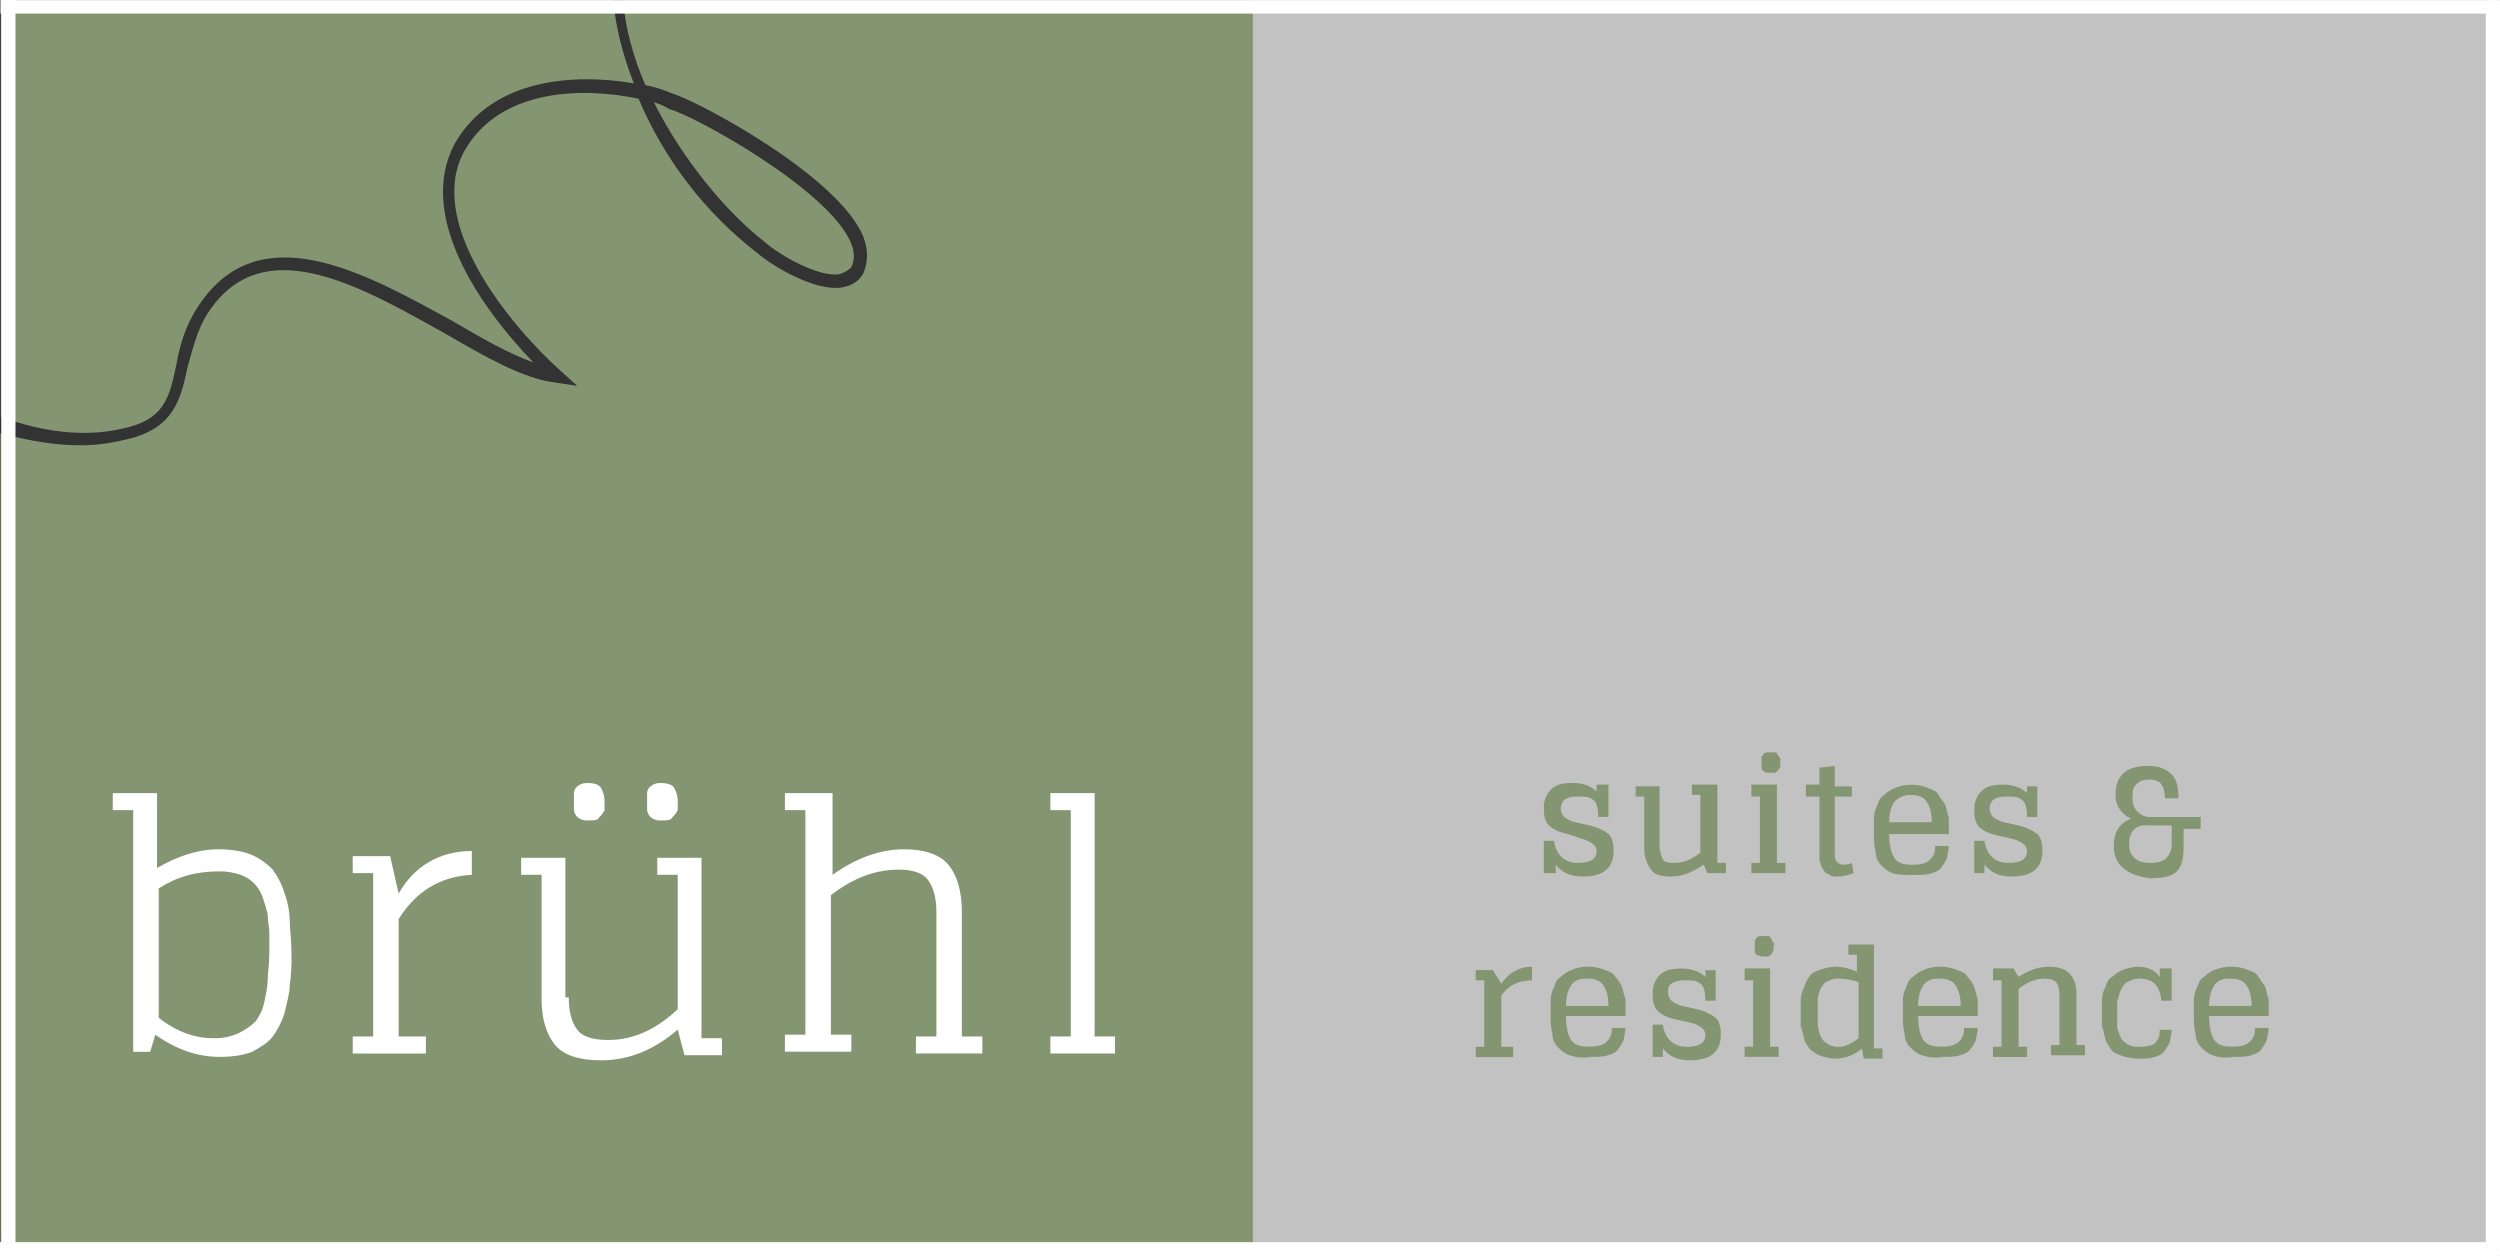 <?xml version="1.0" encoding="UTF-8"?><svg id="Ebene_1" xmlns="http://www.w3.org/2000/svg" viewBox="0 0 1222.36 614.13"><rect x="0" y="0" width="1222.36" height="614.13" fill="#333333" stroke="none"/><defs><style>.cls-1,.cls-2{fill:#fff;}.cls-3{fill:#839571;}.cls-2{isolation:isolate;opacity:.7;}</style></defs><rect class="cls-2" x="609.24" y=".1" width="612.33" height="613.16"/><path class="cls-3" d="M786.45,383.64v15.81h-5c0-4.16-.83-7.49-2.49-8.32-1.67-1.66-4.16-1.66-8.32-1.66-2.5,0-5,.83-5.83,1.66-2.24,2.32-2.24,6,0,8.32,1.47,1.17,3.18,2.02,5,2.5l7.49,1.66c3.32,.71,6.44,2.13,9.15,4.16,1.67,1.66,2.5,4.16,2.5,8.32,0,8.32-5,12.48-15,12.48-5.82,0-10-1.66-13.31-5.82v4.16h-5.8v-15.81h5c.83,6.65,5,10.81,11.65,10.81,5.82,0,9.15-1.66,9.15-5.82-.02-1.3-.63-2.53-1.66-3.33-1.48-1.17-3.18-2.01-5-2.49l-7.48-2.5c-4.16-.83-7.49-2.49-9.15-4.16s-2.5-4.16-2.5-8.32c-.17-3.37,1.03-6.68,3.33-9.15,2.49-2.5,5.82-3.33,10.81-3.33s9.15,1.67,11.65,4.16v-3.33h5.81Z"/><path class="cls-3" d="M811.41,383.64v29.95c.06,2.32,.63,4.59,1.67,6.66,.83,1.66,3.33,1.66,5.82,1.66,4.16,0,8.32-1.67,12.48-5v-28.27h-4.14v-5h12.48v38.27h4.16v5h-9.15l-1.67-4.16c-5,3.32-10,5.82-15.8,5.82-5,0-8.32-.83-10-3.33-2.09-2.92-3.25-6.41-3.32-10v-25.77h-4.16v-5h11.64v-.83Z"/><path class="cls-3" d="M862.16,377q-.83-.83-.83-1.67v-5c0-.83,.83-.83,.83-1.66,.84-.83,1.67-.83,3.33-.83h2.5c.83,0,.83,.83,1.66,1.66,0,.83,.83,.83,.83,1.66v3.33q0,.83-.83,1.67c0,.83-.83,.83-1.66,1.66h-2.5c-1.66,0-2.49,0-3.33-.83m-5.82,6.65h12.48v38.27h4.16v5h-16.64v-5h4.16v-32.44h-4.16v-5.83Z"/><path class="cls-3" d="M882.96,383.64h6.66v-8.32l7.49-.83v10h8.32v5h-8.32v26.62c0,2.5,0,4.16,.83,5,.8,1.03,2.02,1.65,3.33,1.67,1.43,.06,2.86-.23,4.16-.84l.83,5c-2.39,.95-4.92,1.51-7.49,1.66-1.66,0-3.33,0-4.16-.83s-2.5-.83-2.5-1.67c-.83-.83-.83-1.66-1.66-2.49,0-.83-.83-2.5-.83-3.33v-30.81h-6.66v-5.83Z"/><path class="cls-3" d="M926.24,392c-1.67,2.5-2.5,5.83-2.5,10h20.8c0-4.16-.83-7.49-2.5-10-1.66-2.49-4.16-3.32-8.32-3.32-2.84,.06-5.53,1.25-7.48,3.32m-.84,35c-2.25-.9-4.24-2.32-5.82-4.16-1.67-1.81-2.56-4.2-2.5-6.66-.83-2.5-.83-5.82-.83-10v-6.66c.16-2.03,.73-4.01,1.67-5.82,.83-2.5,1.66-4.16,3.32-5,1.46-1.39,3.15-2.52,5-3.33,5.32-2.23,11.32-2.23,16.64,0,2.49,.83,4.15,1.66,5,3.33s2.49,3.32,3.32,5c.84,2.49,.84,4.16,1.67,5.82v8.32h-29.14c0,5,.83,9.15,2.5,11.65s4.16,3.33,9.15,3.33c4.16,0,6.65-.84,8.32-2.5s2.49-3.33,2.49-6.66h6.66c0,2.5-.83,4.16-.83,5.83-.65,1.49-1.49,2.89-2.5,4.16-.83,1.66-2.5,2.49-5,3.33s-5,.83-8.32,.83c-5,0-8.32,0-10.82-.83"/><path class="cls-3" d="M996.11,383.64v15.81h-5c0-4.16-.83-7.49-2.5-8.32-1.66-1.66-4.16-1.66-8.32-1.66-2.49,0-5,.83-5.82,1.66-2.24,2.32-2.24,6,0,8.32,1.47,1.17,3.18,2.02,5,2.5l7.49,1.66c3.32,.71,6.44,2.13,9.15,4.16,1.67,1.66,2.5,4.16,2.5,8.32,0,8.32-5,12.48-15,12.48-5.82,0-10-1.66-13.31-5.82v4.16h-5v-15.81h5c.83,6.65,5,10.81,11.65,10.81,5.82,0,9.15-1.66,9.15-5.82-.02-1.3-.63-2.53-1.66-3.33-1.48-1.17-3.18-2.01-5-2.49l-7.48-1.67c-4.16-.83-7.49-2.49-9.16-4.16s-2.49-4.16-2.49-8.32c-.17-3.37,1.03-6.67,3.33-9.15,2.49-2.49,5.82-3.33,10.81-3.33s9.15,1.67,11.65,4.16v-3.32h5v-.84Z"/><path class="cls-3" d="M1041.04,412.76c0,3.33,.83,5,2.49,6.66s4.16,2.49,8.32,2.49c3.33,0,5.83-.83,7.49-2.49,1.67-1.81,2.57-4.2,2.5-6.66v-9.15h-10c-7.48-.83-10.81,2.5-10.81,9.15m-7.49,.83c0-6.65,2.5-10.81,8.32-13.31-5-2.49-7.49-6.65-7.49-11.64,0-9.16,5-14.15,15.81-14.15,5.82,0,9.15,1.67,11.65,4.16s3.33,6.66,3.33,11.65h-6.66c0-3.33-.83-5.82-1.66-6.66-.84-1.66-3.33-2.49-5.83-2.49-3.33,0-5,.83-6.65,2.49s-1.67,3.33-1.67,6.66c-.32,4.73,3.26,8.83,7.99,9.15,.39,.03,.77,.03,1.16,0h24.13v5.83h-8.32v9.15c0,5-.83,9.15-3.33,11.64s-6.65,3.33-13.31,3.33c-11.65-1.66-17.47-6.65-17.47-15.81"/><path class="cls-3" d="M734.04,481c3.33-5,8.32-8.32,15-8.32v6.66c-6.67,0-11.67,2.5-15,7.49v25h5.82v5h-18.3v-5h4.16v-32.51h-4.16v-5h8.32l4.16,6.68Z"/><path class="cls-3" d="M768.15,481.82c-1.66,2.49-2.49,5.83-2.5,10h20.8c0-4.16-.83-7.49-2.49-10-1.67-2.5-4.16-3.33-8.32-3.33-3.33,0-5.83,.83-7.49,3.33m-.83,34.11c-2.5-.83-4.16-2.5-5.82-4.16-1.67-1.81-2.57-4.2-2.5-6.66-.83-2.49-.83-5.82-.83-10v-6.66c.16-2.03,.73-4.01,1.66-5.82,.83-2.5,1.67-4.16,3.33-5,1.46-1.39,3.15-2.52,5-3.33,5.32-2.23,11.32-2.23,16.64,0,2.5,.83,4.16,1.66,5,3.33,1.4,1.46,2.52,3.15,3.33,5,.83,2.49,.83,4.16,1.66,5.82v8.32h-29.14c0,5,.84,9.15,2.5,11.65s4.16,3.33,9.15,3.33c4.16,0,6.66-.83,8.32-2.5s2.5-3.33,2.5-6.65h6.65c0,2.49-.83,4.16-.83,5.82-.64,1.49-1.48,2.89-2.49,4.16-.84,1.66-2.5,2.5-5,3.33s-5,.83-8.32,.83c-3.61,.67-7.34,.39-10.81-.83"/><path class="cls-3" d="M838.87,473.5v15.8h-5c0-4.16-.84-7.48-2.5-8.32-1.66-1.66-4.16-1.66-8.32-1.66-2.49,0-5,.83-5.82,1.66-1.67,.84-1.67,2.5-1.67,4.16,.04,1.54,.63,3.02,1.68,4.16,1.47,1.18,3.18,2.03,5,2.5l7.49,1.66c3.31,.71,6.43,2.13,9.15,4.16,1.66,1.67,2.49,4.16,2.49,8.32,0,8.32-5,12.48-15,12.48-5.82,0-10-1.66-13.31-5.82v4.16h-5v-15.76h5c.83,6.66,5,10.82,11.64,10.82,5.83,0,9.16-1.67,9.16-5.83-.03-1.3-.64-2.52-1.67-3.32-1.47-1.18-3.18-2.03-5-2.5l-7.49-1.66c-4.16-.84-7.48-2.5-9.15-4.16s-2.49-4.16-2.49-8.32c-.17-3.38,1.02-6.68,3.32-9.16,2.5-2.49,5.83-3.32,10.82-3.32s9.15,1.66,11.65,4.16v-3.33h5l.02-.88Z"/><path class="cls-3" d="M858.84,466.84q-.84-.83-.84-1.66v-5c0-.84,.84-.84,.84-1.67,.83-.83,1.66-.83,3.32-.83h2.5c.83,0,.83,.83,1.66,1.66q0,.84,.84,1.67c.84,.83,0,.83,0,1.66v1.67c-.06,.64-.36,1.23-.84,1.66,0,.83-.83,.83-1.66,1.66h-2.5c-1.15-.05-2.28-.33-3.32-.83m-5.83,6.66h12.48v38.27h4.16v5h-16.64v-5h4.16v-32.44h-4.16v-5.83Z"/><path class="cls-3" d="M908.75,507.61v-27.46c-3.32-.83-5.82-1.66-9.15-1.66-1.71-.13-3.43,.15-5,.83-1.66,.83-2.5,.83-3.33,2.5-.87,.91-1.45,2.07-1.66,3.32-.6,1.3-.89,2.73-.83,4.16v11.7c0,1.67,.83,3.33,.83,4.16,.83,1.67,.83,2.5,1.66,3.33,.95,1.03,2.08,1.87,3.33,2.5,1.57,.68,3.29,.96,5,.83,2.5,0,5.83-1.67,9.15-4.16m1.67,5c-3.69,3.21-8.42,4.98-13.31,5-2.57-.15-5.1-.71-7.49-1.66-1.85-.81-3.54-1.94-5-3.33-.83-1.66-2.5-3.33-2.5-5-.83-2.5-.83-4.16-1.66-5.83v-13.37c.16-2.03,.73-4.01,1.66-5.82,.47-1.82,1.32-3.53,2.5-5,.83-1.67,2.49-2.5,5-3.33,2.39-.95,4.92-1.51,7.49-1.67,3.74,.04,7.43,.89,10.81,2.5v-8.32h-4.16v-5h12.48v50.77h4.16v5h-9.16l-.82-4.94Z"/><path class="cls-3" d="M940.37,481.82c-1.66,2.49-2.49,5.83-2.5,10h20.8c0-4.16-.83-7.49-2.49-10-1.67-2.5-4.16-3.33-8.32-3.33-3.33,0-5.83,.83-7.49,3.33m-.83,34.11c-2.5-.83-4.16-2.5-5.83-4.16-1.66-1.81-2.56-4.2-2.49-6.66-.83-2.49-.83-5.82-.83-10v-6.66c.16-2.03,.73-4.01,1.66-5.82,.83-2.5,1.66-4.16,3.33-5,1.46-1.39,3.15-2.52,5-3.33,5.32-2.23,11.32-2.23,16.64,0,2.49,.83,4.16,1.66,5,3.33,1.39,1.46,2.52,3.15,3.33,5,.83,2.49,.83,4.16,1.66,5.82v8.32h-29.14c0,5,.84,9.15,2.5,11.65s4.16,3.33,9.15,3.33c4.16,0,6.66-.83,8.32-2.5s2.5-3.33,2.5-6.65h6.65c0,2.49-.83,4.16-.83,5.82-.64,1.49-1.48,2.89-2.5,4.16-.83,1.66-2.49,2.5-5,3.33s-5,.83-8.32,.83c-3.61,.67-7.34,.39-10.81-.83"/><path class="cls-3" d="M976.14,473.5h8.32l2.5,4.16c4.99-3.33,9.99-5,15-5,8.31,0,13.31,4.16,13.31,13.32v25h4.16v5h-16.64v-5h4.16v-24.98c0-2.5-.83-5-1.67-5.83s-2.49-1.66-5.82-1.66c-4.16,0-8.32,1.67-12.48,5v28.29h4.16v5h-16.66v-5h4.16v-32.48h-4.16v-5.82h1.66Z"/><path class="cls-3" d="M1061.84,473.5v15.8h-5c-.84-7.48-4.16-10.81-10.82-10.81-2.05,.05-4.05,.62-5.82,1.66-1.67,.83-2.5,2.5-3.33,4.16s-.83,3.33-1.67,5v11.69c-.13,1.44,.16,2.88,.84,4.16,.83,1.67,.83,2.5,1.66,3.33,.95,1.03,2.08,1.87,3.33,2.5,1.57,.68,3.29,.96,5,.83,4.16,0,6.66-.83,7.49-1.67,1.66-1.66,2.49-3.32,2.49-6.65h5.83c0,2.49-.83,4.16-.83,5.82-.65,1.49-1.49,2.89-2.5,4.16-.83,1.67-2.5,2.5-5,3.33s-5,.83-8.32,.83c-2.85-.07-5.66-.63-8.32-1.66-2.5-.83-4.16-1.67-5-3.33s-2.5-3.33-2.5-5c-.83-2.5-.83-4.16-1.66-5.83v-13.35c.16-2.03,.73-4.01,1.66-5.82,.83-2.5,1.66-4.16,3.33-5,1.46-1.39,3.15-2.52,5-3.33,2.39-.95,4.92-1.51,7.49-1.67,5,0,8.32,1.67,10.81,5v-4.15h5.84Z"/><path class="cls-3" d="M1082.64,481.82c-1.67,2.49-2.51,5.83-2.5,10h20.8c0-4.16-.83-7.49-2.5-10-1.66-2.5-4.16-3.33-8.32-3.33-3.32,0-5.82,.83-7.48,3.33m-.84,34.11c-2.49-.83-4.16-2.5-5.82-4.16-1.67-1.81-2.56-4.2-2.5-6.66-.83-2.49-.83-5.82-.83-10v-6.66c.16-2.03,.73-4.01,1.67-5.82,.83-2.5,1.66-4.16,3.32-5,1.46-1.39,3.15-2.52,5-3.33,5.32-2.23,11.32-2.23,16.64,0,2.49,.83,4.16,1.66,5,3.33s2.49,3.32,3.33,5c.83,2.49,.83,4.16,1.66,5.82v8.32h-29.13c0,5,.83,9.15,2.5,11.65s4.16,3.33,9.15,3.33c4.16,0,6.65-.83,8.32-2.5s2.49-3.33,2.49-6.65h6.64c0,2.49-.83,4.16-.83,5.82-.64,1.49-1.48,2.89-2.5,4.16-.83,1.66-2.49,2.5-5,3.33s-5,.83-8.32,.83c-5.82,.83-8.32,0-10.82-.83"/><path class="cls-3" d="M373.8,118.24c7.48,6.66,26.62,17.48,36.6,15.81,2.19-.6,4.2-1.74,5.83-3.33,1.66-3.32,1.66-7.48,0-11.64-10.82-26.63-78.21-63.23-89-65.73-2.34-1.46-4.86-2.59-7.51-3.35,14.14,28.29,35.77,54.08,54.08,68.22"/><path class="cls-3" d="M59.47,209.66c20.8-4.16,23.3-15,26.63-30.79,1.66-9.15,4.16-19.13,10.81-29.11,30-45.76,82.37-15.81,124.8,7.48,14.14,8.32,27.45,15.81,39.1,20-26.57-27.48-57.4-72.41-38.27-107.35,18.3-31.62,58.24-34.12,87.36-29.12-5.83-15-9.15-29.12-10-40.77H.4V203.83c20.8,7.49,40.77,10,59.07,5.83"/><path class="cls-3" d="M304.74,.1c.83,13.3,5,28.24,10.82,41.53,4.58,.88,9.04,2.28,13.31,4.15,11.65,3.32,80.7,39.87,93.18,69.77,2.5,6.64,2.5,12.46,0,18.27-2.5,4.15-5.82,5.82-10,6.65-13.32,2.49-34.95-10.8-41.6-16.61-25.59-19.77-45.64-45.81-58.21-75.58-27.46-5.82-67.39-4.99-84.86,24.96-20,34.88,21.63,85.54,46.59,107.96l8.27,7.48-10.82-1.66c-15-1.67-34.11-12.46-54.08-24.09-41.59-23.25-89-50.66-115.64-9.98-5.82,9.13-7.49,18.27-10,26.57-3.33,15.78-6.66,30.73-31.62,35.72-6.81,1.64-13.79,2.48-20.8,2.49-13.31,0-25.79-2.49-39.1-5.81v401.12H612.57V.1H304.74Z"/><path class="cls-1" d="M77.61,434.39v63.23c8.32,6.66,17.47,10,26.63,10,4.3,.15,8.57-.71,12.48-2.5,3.08-1.45,5.9-3.42,8.32-5.82,2.03-2.72,3.45-5.84,4.16-9.15,.83-4.16,1.66-7.49,1.66-10.82s.83-7.49,.83-13.31v-10.02c0-2.5-.83-5.83-.83-9.16-.83-3.32-1.66-5.82-2.5-8.32-1.75-5.07-5.74-9.06-10.81-10.81-3.22-1.1-6.6-1.66-10-1.67-11.64,0-20.79,2.5-29.95,8.32m-22.45-46.56h21.63v36.61c10-5.82,20-9.15,29.95-9.15,5.83,0,11.65,.83,15.81,2.49,4.09,1.71,7.78,4.27,10.82,7.49,2.59,3.52,4.56,7.46,5.82,11.65,1.56,4.27,2.4,8.77,2.5,13.31,0,4.16,.83,9.15,.83,15.81,.16,5.28-.12,10.57-.83,15.81,0,4.16-1.67,9.15-2.5,13.31-1.26,4.19-3.23,8.13-5.82,11.65-2.5,3.32-5.83,5-10,7.48-4.16,1.67-10,2.5-15.81,2.5-10.81,0-20.79-3.33-31.61-10.82l-2.5,8.32h-8.31v-118.14h-10l.02-8.32Z"/><path class="cls-1" d="M194.92,436.89c7.49-13.31,20-20.8,35.78-20.8v11.65c-15.81,.83-27.46,8.32-35.78,21.63v57.41h13.32v8.32h-35.78v-8.32h10v-79.87h-10v-8.32h18.3l4.16,18.3Z"/><path class="cls-1" d="M328.87,399.45c1.03-.95,1.87-2.08,2.5-3.33v-4.12c.05-2.33-.52-4.62-1.67-6.65-.83-1.67-3.33-2.5-6.65-2.5-1.82-.12-3.61,.48-5,1.67-1.03,.8-1.64,2.02-1.66,3.32v8.32c.2,1.25,.78,2.41,1.66,3.33,1.39,1.18,3.18,1.78,5,1.67,3.32,0,5,0,5.82-1.67m-35.78,0c1.03-.94,1.88-2.07,2.5-3.33v-4.16c.06-2.33-.52-4.62-1.66-6.65-.84-1.67-3.33-2.5-6.66-2.5-1.82-.12-3.61,.48-5,1.67-1.03,.8-1.64,2.02-1.67,3.32v8.32c.21,1.25,.79,2.41,1.67,3.33,1.39,1.19,3.18,1.79,5,1.67,3.33,0,5,0,5.82-1.67m-15,88.19c0,7.49,1.66,12.48,4.16,15.81s7.49,5,15,5c12.48,0,23.3-5,34.12-15v-65.75h-10v-8.32h21.63v88.19h10v8.32h-18.31l-3.32-12.48c-11.65,10-24.13,15-37.44,15-10.82,0-18.31-2.49-22.47-7.48-4.16-5-6.65-12.48-6.65-22.47v-60.76h-10v-8.32h21.63v68.22l1.65,.04Z"/><path class="cls-1" d="M385.44,387.8h21.63v39.94c11.65-8.32,23.3-12.48,34.95-12.48,10,0,17.47,2.49,21.63,7.49s6.65,12.48,6.65,23.29v60.74h10v8.32h-32.46v-8.32h10v-60.78c0-7.49-1.66-12.48-4.15-15.81s-7.49-5-14.15-5c-11.65,0-22.46,4.16-33.28,12.48v68.22h10v8.32h-32.48v-8.32h10v-109.77h-10v-8.32h1.66Z"/><polygon class="cls-1" points="513.57 387.8 535.2 387.8 535.2 506.78 545.18 506.78 545.18 515.1 513.57 515.1 513.57 506.78 523.55 506.78 523.55 396.12 513.57 396.12 513.57 387.8"/><rect class="cls-1" x=".25" y=".07" width="1222.08" height="6.58"/><rect class="cls-1" y="607.34" width="1222.29" height="6.78"/><rect class="cls-1" x="-302.76" y="303.38" width="613.7" height="6.96" transform="translate(-302.77 310.95) rotate(-90)"/><rect class="cls-1" x="912.02" y="303.55" width="613.7" height="6.96" transform="translate(911.85 1525.9) rotate(-90)"/></svg>
